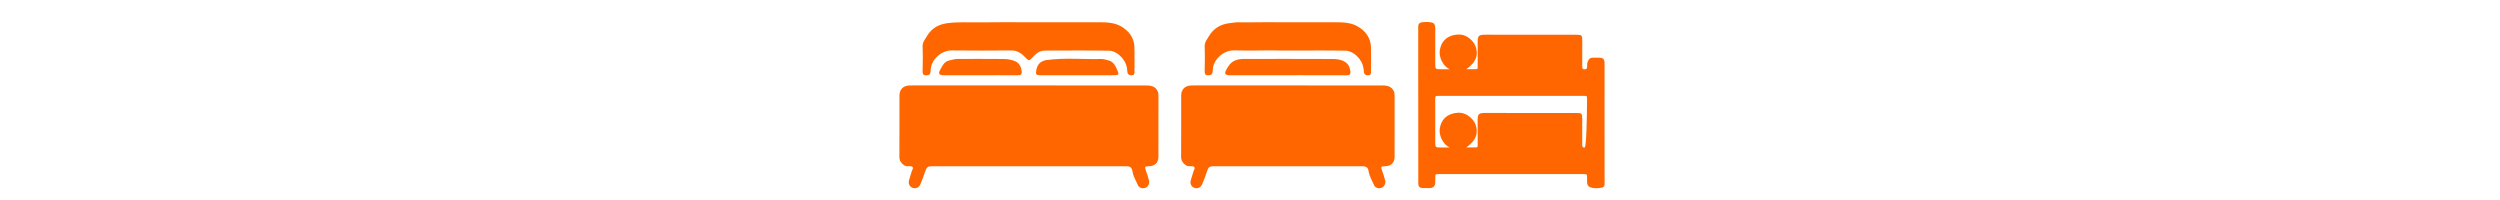 <?xml version="1.0" encoding="utf-8"?>
<!-- Generator: Adobe Illustrator 26.2.1, SVG Export Plug-In . SVG Version: 6.00 Build 0)  -->
<svg version="1.1" id="Capa_1" xmlns="http://www.w3.org/2000/svg" xmlns:xlink="http://www.w3.org/1999/xlink" x="0px" y="0px"
	 viewBox="0 0 1700.79 136.11" style="enable-background:new 0 0 1700.79 136.11;" xml:space="preserve">
<style type="text/css">
	.st0{fill:#FF6600;}
</style>
<path d="M1268.19,403.06c-0.02-2.47-0.01-4.95,0-7.42C1268.2,397.66,1268.2,400.18,1268.19,403.06z"/>
<path d="M1108.05,403.53v-7.32C1108.05,398.65,1108.08,401.09,1108.05,403.53z"/>
<path d="M1268.19,406.42c0.01-1.05,0.01-2.07,0-3.05c0.01,0.89,0.02,1.78,0.03,2.67C1268.22,406.25,1268.22,406.38,1268.19,406.42z"
	/>
<g>
	<g>
		<path class="st0" d="M699.84,58.12c26.67,0,53.34-0.01,80.01,0.01c3.23,0,6.2,0.59,7.75,3.99c0.45,1,0.5,2,0.51,3.03
			c0.01,13.82,0.02,27.64-0.01,41.46c-0.01,4.03-2.29,6.31-6.33,6.47c-3.09,0.12-3.17,0.32-2.13,3.15c0.82,2.22,1.5,4.51,2.11,6.8
			c0.48,1.77-0.78,4.03-2.45,4.71c-1.91,0.78-4.39,0.12-5.17-1.75c-1.27-3.04-3.11-5.84-3.65-9.21c-0.47-2.94-1.57-3.68-4.59-3.68
			c-43.92,0-87.83,0-131.75,0c-3,0-3.73,0.66-4.63,3.4c-0.99,2.98-2.08,5.92-3.32,8.8c-1.06,2.47-3.56,3.4-5.67,2.36
			c-2.14-1.06-2.79-3.21-1.88-5.72c0.8-2.23,1.18-4.58,2.21-6.76c0.61-1.3-0.09-2.07-1.61-2.1c-1.41-0.03-2.91,0.27-4.18-0.65
			c-1.96-1.42-3.22-3.1-3.2-5.76c0.09-13.9,0.02-27.8,0.05-41.7c0.01-4.04,2.45-6.54,6.49-6.81c1.03-0.07,2.08-0.04,3.11-0.04
			C647.62,58.12,673.73,58.12,699.84,58.12z"/>
		<path class="st0" d="M700.13,15.15c15.89,0,31.78,0.03,47.67-0.01c5.13-0.01,10.37,0.24,14.8,2.76c5.35,3.03,9.04,7.74,9.19,14.33
			c0.12,5.43,0.04,10.86,0.03,16.29c0,1.28,0.14,2.58-1.81,2.7c-2.07,0.12-3.03-0.89-3.09-2.75c-0.11-3.13-1.03-5.94-2.97-8.39
			c-2.51-3.16-5.77-5.54-9.76-5.6c-14.53-0.23-29.06-0.1-43.59-0.07c-3.8,0.01-6.2,2.6-8.53,5.06c-1.77,1.86-2.38,1.88-4.12-0.02
			c-2.66-2.9-5.59-5.19-9.98-5.14c-13.49,0.14-26.99,0.14-40.48-0.01c-7.09-0.08-14.22,6.34-14.34,13.49
			c-0.03,1.6-0.21,3.25-2.46,3.43c-2.04,0.16-3.09-0.35-3.03-2.72c0.14-5.59,0.24-11.19-0.01-16.77c-0.13-2.97,1.66-4.96,2.93-7.11
			c3.06-5.18,7.61-8.01,13.83-8.84c7.74-1.03,15.44-0.44,23.16-0.57C678.41,15.01,689.27,15.15,700.13,15.15z"/>
		<path class="st0" d="M667.04,51.2c-8.22,0-16.44,0.01-24.67,0c-3.58,0-4.3-1.03-2.58-4.05c1.38-2.43,2.61-5.23,5.69-5.94
			c2.07-0.48,4.14-1.13,6.31-1.13c10.38,0.01,20.76-0.06,31.13,0.05c2.67,0.03,5.35,0.49,7.85,1.6c2.89,1.29,3.86,3.82,4.3,6.68
			c0.32,2.04-0.54,2.84-2.66,2.82C683.97,51.15,675.51,51.19,667.04,51.2z"/>
		<path class="st0" d="M732.93,51.2c-8.38,0-16.75,0.01-25.13-0.01c-2.77,0-3.33-0.52-2.84-3.25c0.65-3.68,2.49-6.48,7.16-7.11
			c12.22-1.63,24.5-0.39,36.75-0.69c1.86-0.05,3.78,0.49,5.59,1.04c2.6,0.79,3.96,2.81,5.08,5.25c2.14,4.65,2.16,4.77-3.16,4.77
			C748.57,51.2,740.75,51.2,732.93,51.2z"/>
	</g>
	<path class="st0" d="M1091.62,117.37c0-5.24,0.01-28.08-0.01-42.25v-0.01c0.01-0.76,0.01-1.49,0-2.19V72.7
		c-0.01-1.78-0.01-3.56,0-5.34v-0.29c0.01-0.98,0.01-1.95,0.01-2.92c0-7.01,0.01-14.02-0.01-21.03c0-2.93-0.98-3.88-3.93-3.88
		c-1.27-0.01-2.53,0.03-3.79-0.01c-1.55-0.04-2.52,0.37-3.4,1.93c-0.8,1.41-0.75,2.7-0.76,4.08c0,1.22-0.2,1.91-1.68,1.91
		c-1.53,0.01-1.62-0.78-1.62-1.96c0.04-5.92,0.02-11.84,0.01-17.75c0-3.39-0.4-3.8-3.74-3.8c-20.56,0-41.12,0.05-61.68-0.04
		c-5.15-0.03-5.84,0.56-5.75,5.73c0.1,5.34,0.03,10.69,0.01,16.03c0,0.72,0.16,1.66-0.95,1.69c-2.14,0.06-4.29,0.02-6.76,0.02
		c7.08-4.94,8.34-10.45,6.16-15.84c-0.96-2.37-2.88-4.44-5.19-5.96c-2.85-1.87-6.06-2.11-9.11-1.49c-5.23,1.06-8.93,4.24-9.91,10.41
		c-0.76,4.77,2.23,10.82,6.66,12.92h-5.63c-4.12,0-4.12,0-4.12-4.07v-23.8c0-2.27-0.7-3.6-2.5-3.96c-2.3-0.47-4.7-0.41-7.01-0.03
		c-1.45,0.24-2.08,1.27-2.08,2.88c0.01,2.63,0.01,5.14,0.01,7.56c-0.01,0.12-0.01,0.23-0.01,0.35c0.05,21.43,0.03,77.38,0.04,98.81
		c0.01,2.12,0.84,2.99,3.02,3.08c1.6,0.06,3.21,0.05,4.83,0.01c2.38-0.06,3.65-1.36,3.7-3.79c0.04-2.01,0.01-1.14,0.01-3.16
		c0.01-2.54,0.01-2.55,2.55-2.55h98.38c2.33,0,2.33,0.01,2.34,2.41c0,2.01,0.01,1.14,0,3.16c-0.01,1.66,0.77,2.91,2.29,3.44
		c2.6,0.92,5.3,0.69,7.95,0.17c1.17-0.24,1.71-1.14,1.69-2.44C1091.57,121.62,1091.62,120.93,1091.62,117.37z M1078.04,100.38
		c-1.53,0.01-1.62-0.78-1.62-1.96c0.04-5.92,0.02-11.84,0.01-17.75c0-3.39-0.4-3.8-3.74-3.8c-20.56,0-41.12,0.05-61.68-0.04
		c-5.15-0.03-5.84,0.56-5.75,5.73c0.1,5.34,0.03,10.69,0.01,16.03c0,0.72,0.16,1.66-0.95,1.69c-2.14,0.06-4.29,0.02-6.76,0.02
		c7.08-4.94,8.34-10.45,6.16-15.84c-0.96-2.37-2.88-4.44-5.19-5.96c-2.85-1.87-6.06-2.11-9.11-1.49c-5.23,1.06-8.93,4.24-9.91,10.41
		c-0.76,4.77,2.23,10.82,6.66,12.92h-5.63c-4.12,0-4.12,0-4.12-4.07v-28.5c0.01-2.54,0.01-2.55,2.55-2.55h98.38
		c2.33,0,2.33,0.01,2.34,2.41v1.8C1079.63,77.36,1079.3,100.38,1078.04,100.38z"/>
	<g>
		<path class="st0" d="M873.51,58.12c26.67,0,40.34-0.01,67.01,0.01c3.23,0,6.2,0.59,7.75,3.99c0.45,1,0.5,2,0.51,3.03
			c0.01,13.82,0.02,27.64-0.01,41.46c-0.01,4.03-2.29,6.31-6.33,6.47c-3.09,0.12-3.17,0.32-2.13,3.15c0.82,2.22,1.5,4.51,2.11,6.8
			c0.48,1.77-0.78,4.03-2.45,4.71c-1.91,0.78-4.39,0.12-5.17-1.75c-1.27-3.04-3.11-5.84-3.65-9.21c-0.47-2.94-1.57-3.68-4.59-3.68
			c-43.92,0-56.83,0-100.75,0c-3,0-3.73,0.66-4.63,3.4c-0.99,2.98-2.08,5.92-3.32,8.8c-1.06,2.47-3.56,3.4-5.67,2.36
			c-2.14-1.06-2.79-3.21-1.88-5.72c0.8-2.23,1.18-4.58,2.21-6.76c0.61-1.3-0.09-2.07-1.61-2.1c-1.41-0.03-2.91,0.27-4.18-0.65
			c-1.96-1.42-3.22-3.1-3.2-5.76c0.09-13.9,0.02-27.8,0.05-41.7c0.01-4.04,2.45-6.54,6.49-6.81c1.03-0.07,2.08-0.04,3.11-0.04
			C839.28,58.12,847.4,58.12,873.51,58.12z"/>
		<path class="st0" d="M932.73,48.52c-0.01,1.28,0.14,2.58-1.82,2.69c-2.07,0.12-3.02-0.89-3.09-2.75
			c-0.12-3.13-1.03-5.94-2.97-8.39c-2.51-3.15-5.77-5.54-9.76-5.6c-1.24-0.02-2.38-0.04-3.45-0.05
			c-11.44-0.16-13.86-0.05-27.15-0.03c-3.8,0.01,0,0-8.53,0c-2.84-0.03-2.31,0.03-4.12,0c-4.9-0.09-5.59-0.15-9.98-0.1
			c-11.88,0.13-9.81,0.15-18.35,0.04c-1.16-0.01-2.52-0.03-4.13-0.05c-7.09-0.08-14.22,6.34-14.34,13.49
			c-0.03,1.6-0.21,3.25-2.46,3.43c-2.04,0.16-3.09-0.35-3.03-2.72c0.14-5.59,0.23-11.19-0.01-16.77c-0.13-2.97,1.66-4.96,2.93-7.11
			c3.06-5.18,7.61-8.01,13.83-8.84c7.74-1.03,4.44-0.43,12.16-0.56c10.85-0.18,14.72-0.05,25.57-0.05c15.9,0,18.79,0.03,34.68-0.01
			c5.13-0.02,10.36,0.24,14.8,2.75c5.34,3.04,9.04,7.74,9.19,14.33C932.82,37.65,932.73,43.09,932.73,48.52z"/>
		<path class="st0" d="M854.66,51.2c-8.22,0-9.44,0.01-17.67,0c-3.58,0-4.3-1.03-2.58-4.05c1.38-2.43,2.8-4.65,5.69-5.94
			c1.83-0.82,4.14-1.13,6.31-1.13c10.38,0.01,49.76-0.06,60.13,0.05c2.67,0.03,5.44,0.31,7.85,1.6c2.9,1.55,3.86,3.82,4.3,6.68
			c0.32,2.04-0.54,2.84-2.66,2.82C907.58,51.15,863.12,51.19,854.66,51.2z"/>
	</g>
</g>
</svg>

